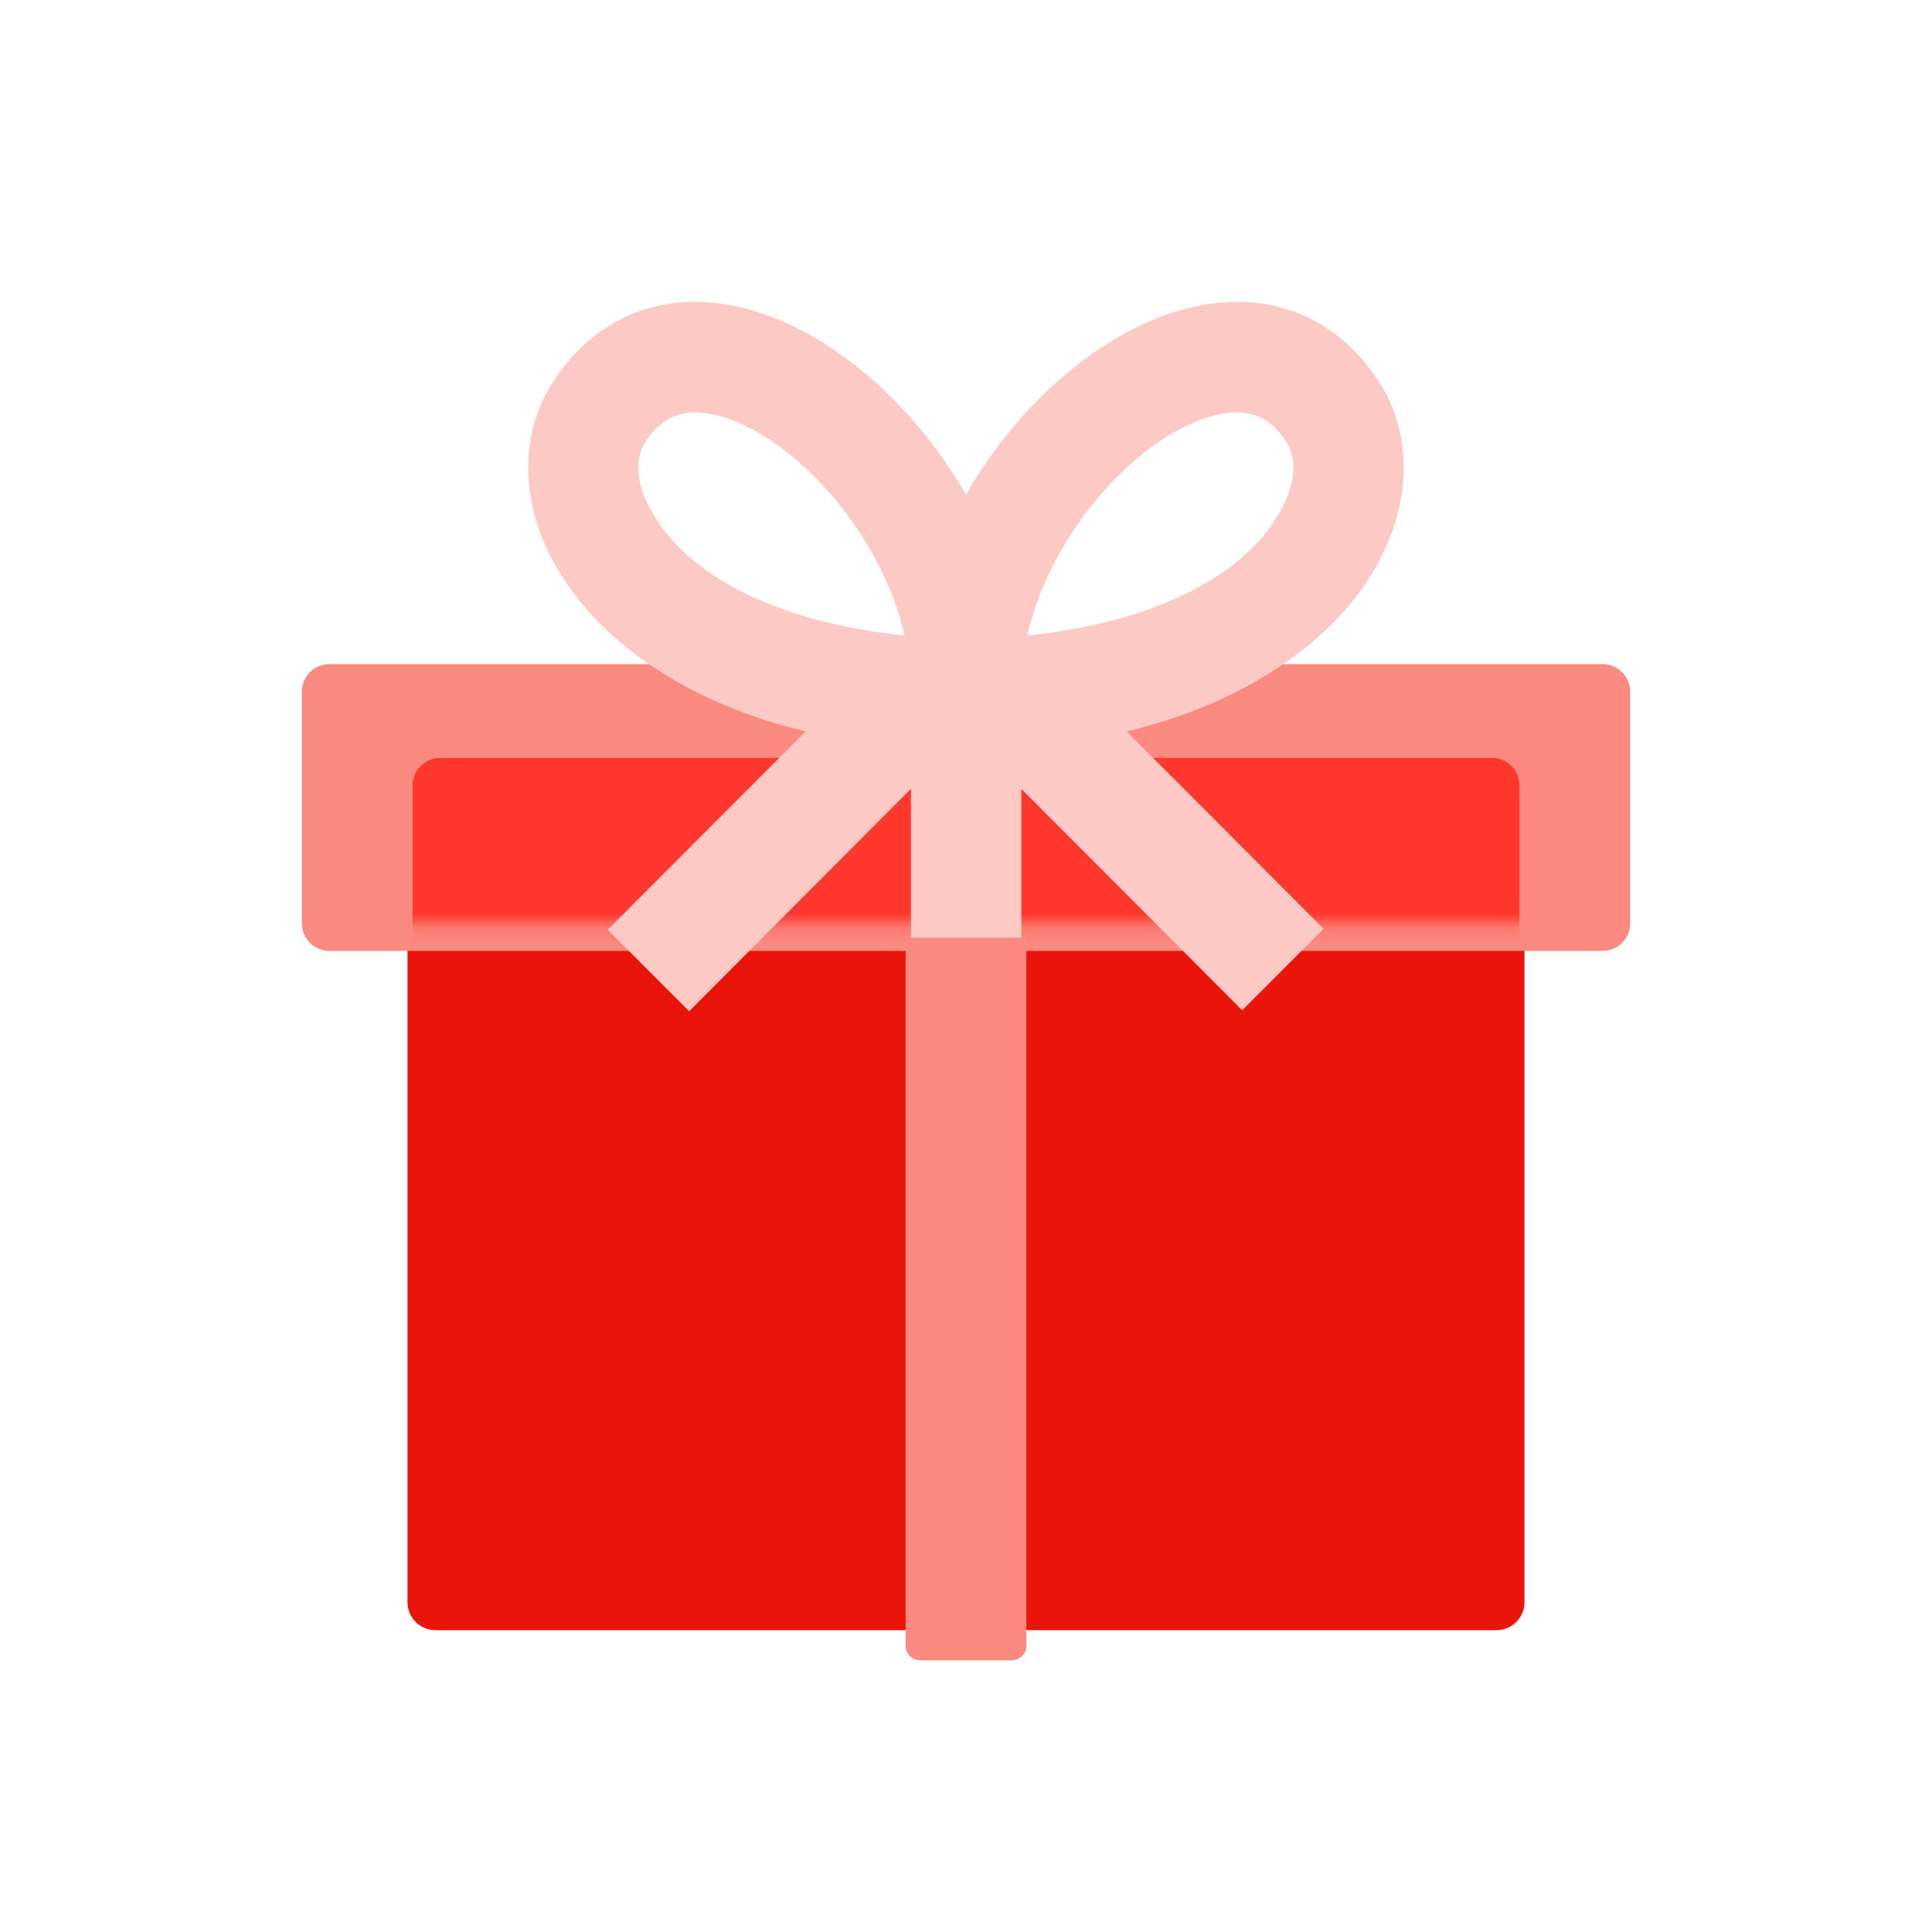 <svg width="128" height="128" viewBox="0 0 128 128" fill="none" xmlns="http://www.w3.org/2000/svg">
<path d="M99.15 50H28.85C27.828 50 27 50.824 27 51.841V106.159C27 107.176 27.828 108 28.85 108H99.15C100.172 108 101 107.176 101 106.159V51.841C101 50.824 100.172 50 99.15 50Z" fill="#EB140A"/>
<g filter="url(#filter0_d_3004_646)">
<path d="M106.167 42H21.833C20.821 42 20 42.81 20 43.81V59.19C20 60.19 20.821 61 21.833 61H106.167C107.18 61 108 60.19 108 59.19V43.81C108 42.81 107.18 42 106.167 42Z" fill="#FA8A80"/>
</g>
<mask id="mask0_3004_646" style="mask-type:alpha" maskUnits="userSpaceOnUse" x="20" y="41" width="88" height="21">
<path d="M106.167 41.973H21.833C20.821 41.973 20 42.793 20 43.806V59.38C20 60.393 20.821 61.214 21.833 61.214H106.167C107.18 61.214 108 60.393 108 59.38V43.806C108 42.793 107.18 41.973 106.167 41.973Z" fill="white"/>
</mask>
<g mask="url(#mask0_3004_646)">
<g filter="url(#filter1_f_3004_646)">
<path d="M98.833 50.214H29.167C28.154 50.214 27.333 51.034 27.333 52.047V106.149C27.333 107.161 28.154 107.982 29.167 107.982H98.833C99.846 107.982 100.667 107.161 100.667 106.149V52.047C100.667 51.034 99.846 50.214 98.833 50.214Z" fill="#FF372D"/>
</g>
</g>
<g filter="url(#filter2_d_3004_646)">
<path d="M60 108.07V61H68V108.07C68 108.581 67.55 109 67 109H61C60.45 109 60 108.581 60 108.07Z" fill="#FA8A80"/>
</g>
<g filter="url(#filter3_d_3004_646)">
<path d="M91.36 36.17C93.563 32.076 93.545 27.606 91.314 24.227C88.296 19.647 83.441 17.971 77.982 19.62C73.638 20.929 69.221 24.318 65.847 28.934C65.171 29.859 64.558 30.803 64 31.773C63.442 30.803 62.82 29.859 62.153 28.934C58.779 24.327 54.353 20.929 50.018 19.62C44.559 17.971 39.694 19.656 36.686 24.227C34.455 27.615 34.437 32.076 36.64 36.17C38.57 39.76 41.962 42.81 46.443 45.008C48.583 46.052 50.896 46.867 53.374 47.462L40.261 60.596L45.657 66L60.351 51.263V61.118H67.667V51.263L82.298 65.936L87.693 60.532L74.644 47.462C77.122 46.867 79.445 46.052 81.575 45.008C86.056 42.81 89.448 39.76 91.378 36.17H91.36ZM71.736 33.257C74.15 29.951 77.278 27.478 80.085 26.626C80.78 26.416 81.392 26.324 81.923 26.324C83.669 26.324 84.584 27.304 85.206 28.256C85.937 29.374 85.837 30.986 84.922 32.699C82.078 37.992 74.735 40.438 68.06 41.106C68.664 38.45 69.916 35.748 71.745 33.257H71.736ZM43.06 32.699C42.145 30.995 42.035 29.374 42.776 28.256C43.398 27.313 44.322 26.324 46.059 26.324C46.589 26.324 47.193 26.416 47.897 26.626C50.704 27.469 53.822 29.951 56.246 33.257C58.075 35.748 59.327 38.45 59.931 41.106C53.255 40.438 45.913 37.992 43.069 32.699H43.06Z" fill="#FDC9C4"/>
</g>
<defs>
<filter id="filter0_d_3004_646" x="18" y="42" width="92" height="23" filterUnits="userSpaceOnUse" color-interpolation-filters="sRGB">
<feFlood flood-opacity="0" result="BackgroundImageFix"/>
<feColorMatrix in="SourceAlpha" type="matrix" values="0 0 0 0 0 0 0 0 0 0 0 0 0 0 0 0 0 0 127 0" result="hardAlpha"/>
<feOffset dy="2"/>
<feGaussianBlur stdDeviation="1"/>
<feColorMatrix type="matrix" values="0 0 0 0 0.725 0 0 0 0 0.039 0 0 0 0 0.02 0 0 0 0.4 0"/>
<feBlend mode="normal" in2="BackgroundImageFix" result="effect1_dropShadow_3004_646"/>
<feBlend mode="normal" in="SourceGraphic" in2="effect1_dropShadow_3004_646" result="shape"/>
</filter>
<filter id="filter1_f_3004_646" x="25.333" y="48.214" width="77.333" height="61.768" filterUnits="userSpaceOnUse" color-interpolation-filters="sRGB">
<feFlood flood-opacity="0" result="BackgroundImageFix"/>
<feBlend mode="normal" in="SourceGraphic" in2="BackgroundImageFix" result="shape"/>
<feGaussianBlur stdDeviation="1" result="effect1_foregroundBlur_3004_646"/>
</filter>
<filter id="filter2_d_3004_646" x="59" y="61" width="10" height="50" filterUnits="userSpaceOnUse" color-interpolation-filters="sRGB">
<feFlood flood-opacity="0" result="BackgroundImageFix"/>
<feColorMatrix in="SourceAlpha" type="matrix" values="0 0 0 0 0 0 0 0 0 0 0 0 0 0 0 0 0 0 127 0" result="hardAlpha"/>
<feOffset dy="1"/>
<feGaussianBlur stdDeviation="0.5"/>
<feColorMatrix type="matrix" values="0 0 0 0 0.725 0 0 0 0 0.039 0 0 0 0 0.02 0 0 0 0.6 0"/>
<feBlend mode="normal" in2="BackgroundImageFix" result="effect1_dropShadow_3004_646"/>
<feBlend mode="normal" in="SourceGraphic" in2="effect1_dropShadow_3004_646" result="shape"/>
</filter>
<filter id="filter3_d_3004_646" x="34" y="19" width="60" height="49" filterUnits="userSpaceOnUse" color-interpolation-filters="sRGB">
<feFlood flood-opacity="0" result="BackgroundImageFix"/>
<feColorMatrix in="SourceAlpha" type="matrix" values="0 0 0 0 0 0 0 0 0 0 0 0 0 0 0 0 0 0 127 0" result="hardAlpha"/>
<feOffset dy="1"/>
<feGaussianBlur stdDeviation="0.5"/>
<feColorMatrix type="matrix" values="0 0 0 0 0.725 0 0 0 0 0.039 0 0 0 0 0.02 0 0 0 0.6 0"/>
<feBlend mode="normal" in2="BackgroundImageFix" result="effect1_dropShadow_3004_646"/>
<feBlend mode="normal" in="SourceGraphic" in2="effect1_dropShadow_3004_646" result="shape"/>
</filter>
</defs>
</svg>
